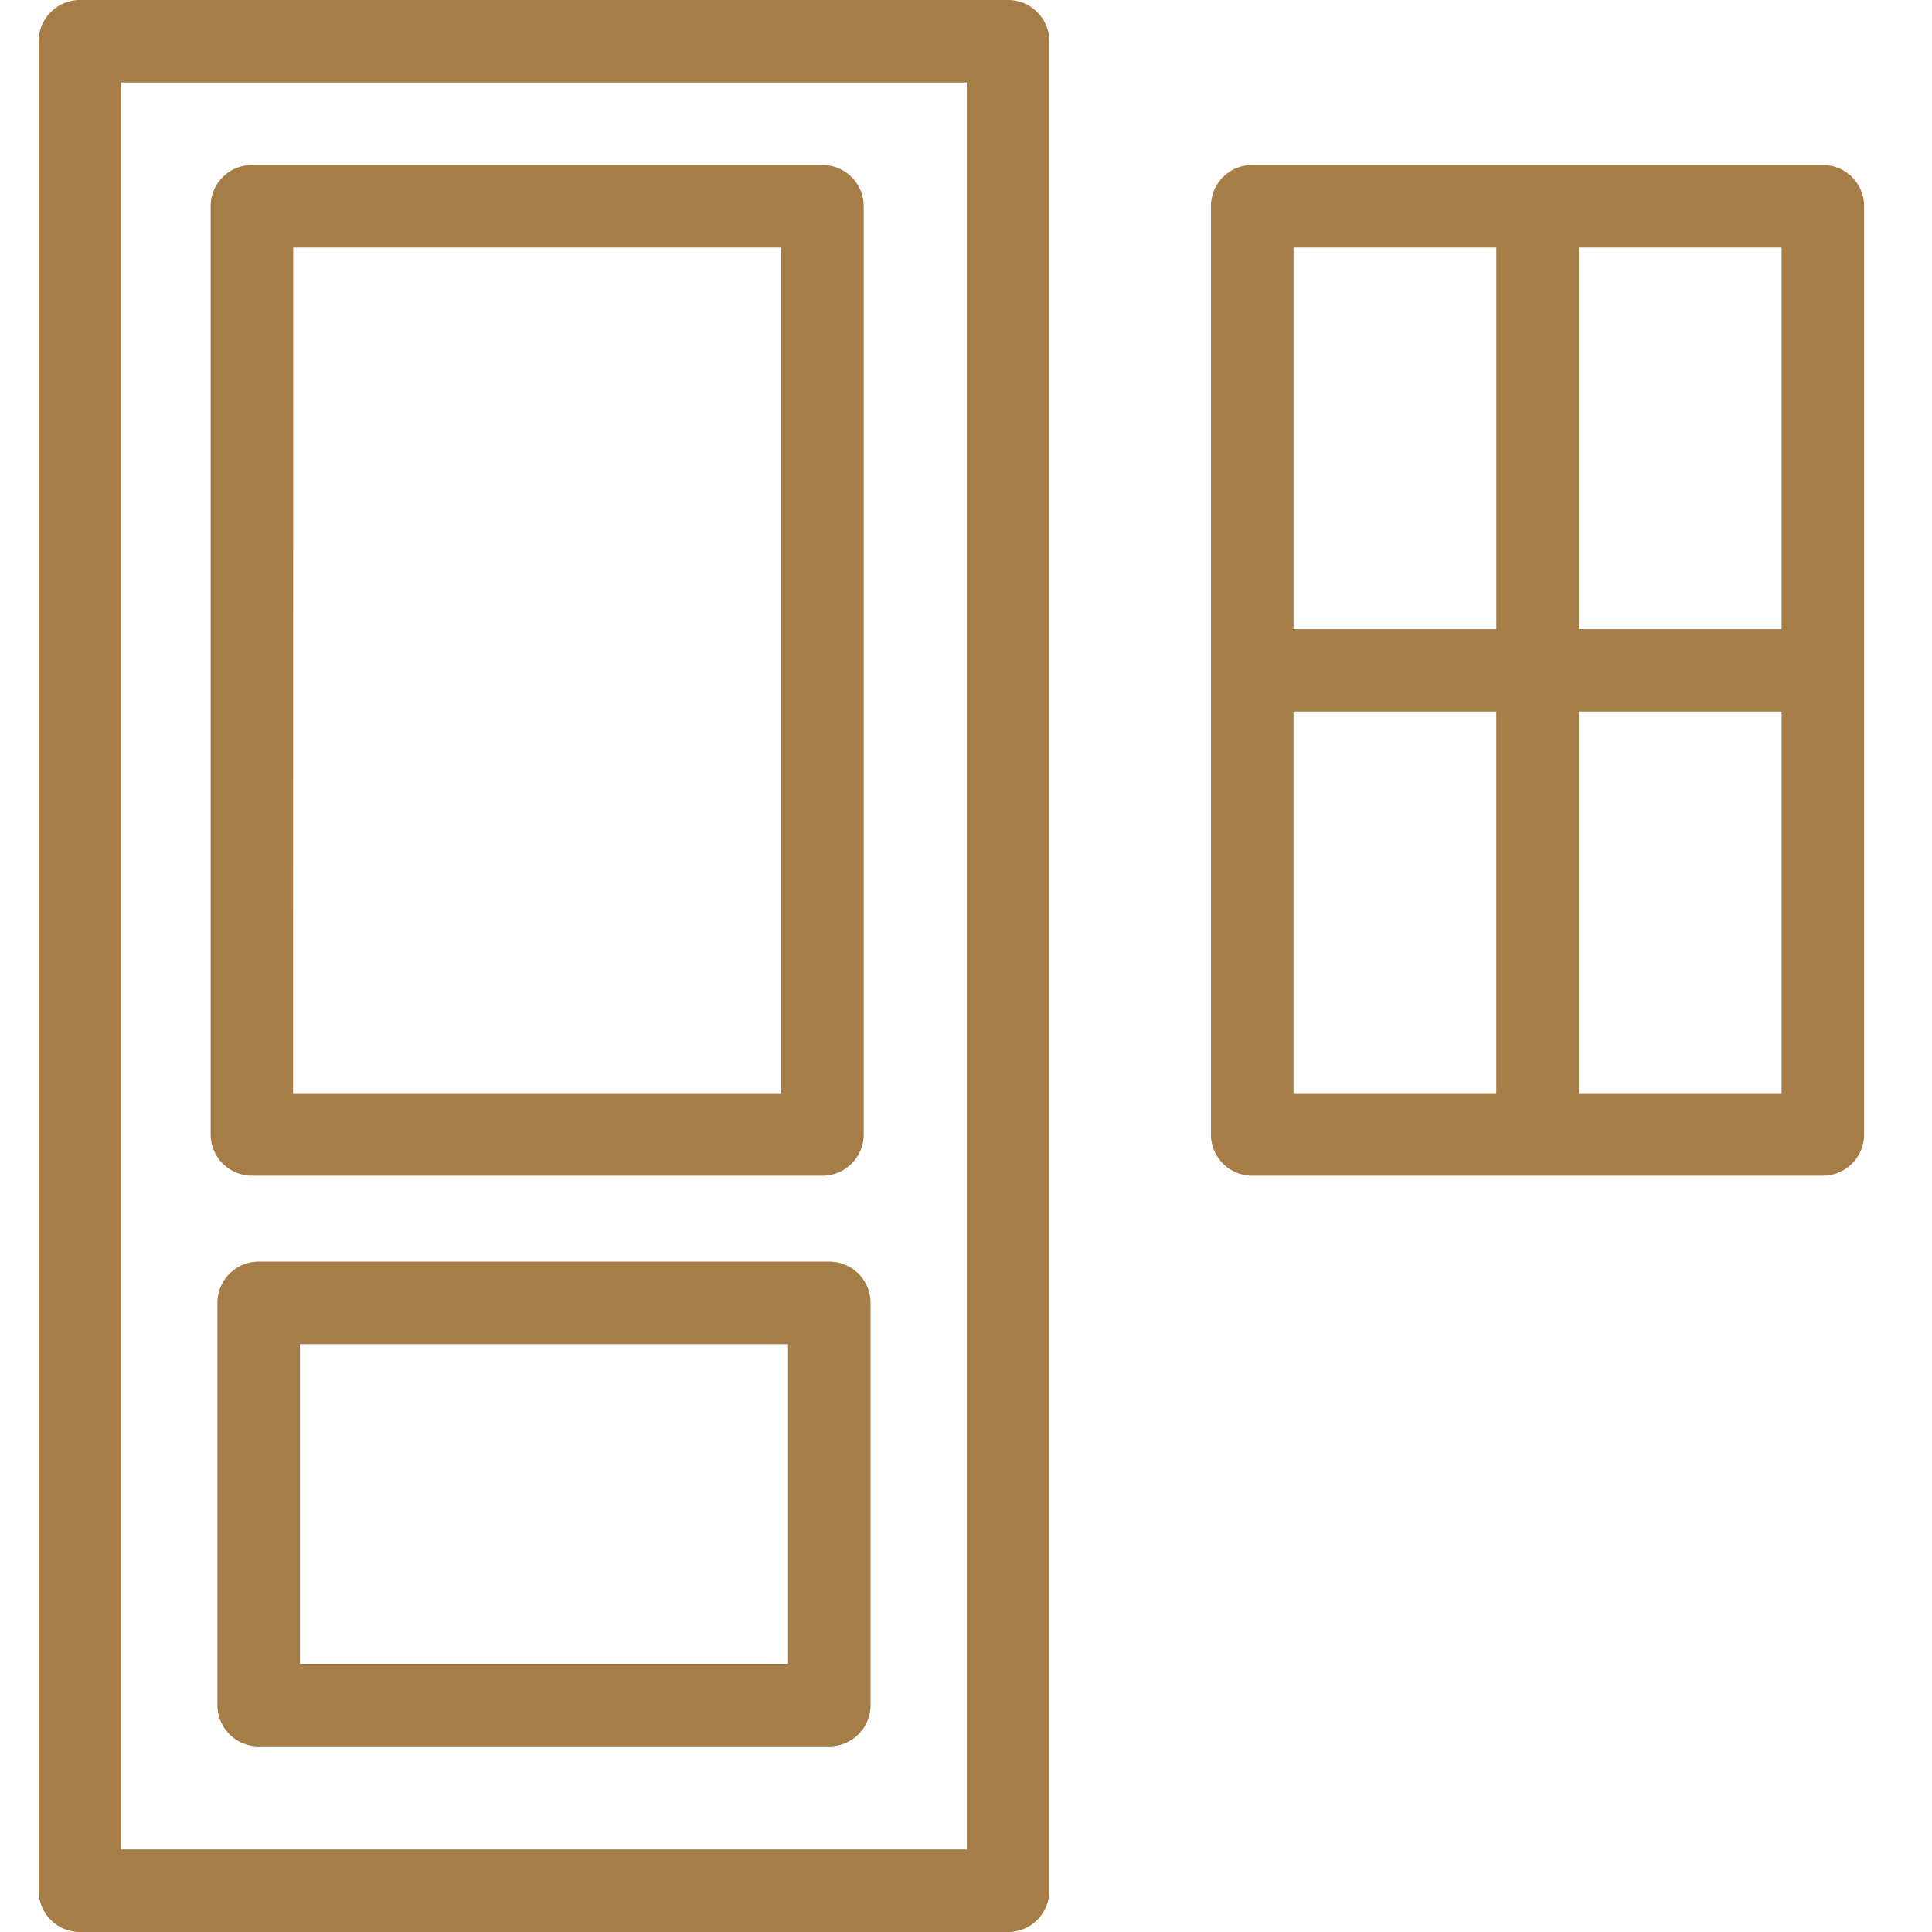<svg xmlns="http://www.w3.org/2000/svg" xmlns:xlink="http://www.w3.org/1999/xlink" width="50" height="50" viewBox="0 0 50 50" style="
    fill: #A67D46;">
  <defs>
    <clipPath id="clip-door-window">
      <rect width="50" height="50"/>
    </clipPath>
  </defs>
  <g id="door-window" clip-path="url(#clip-door-window)">
    <g id="door-window-2" data-name="door-window" transform="translate(-3.526)">
      <path id="Path_1" data-name="Path 1" d="M30.683,48.932V1.068A1.067,1.067,0,0,0,29.615,0H5.594A1.068,1.068,0,0,0,4.526,1.068V48.932A1.068,1.068,0,0,0,5.594,50H29.615A1.067,1.067,0,0,0,30.683,48.932Zm-2.135-1.068H6.661V2.135H28.548Z"/>
      <path id="Path_2" data-name="Path 2" d="M20.2,40.174H34.965a1.067,1.067,0,0,0,1.068-1.068V15.085a1.068,1.068,0,0,0-1.068-1.068H20.2a1.067,1.067,0,0,0-1.068,1.068V39.106A1.068,1.068,0,0,0,20.2,40.174Zm1.068-24.022H33.9V38.039H21.264Z" transform="translate(-10.154 -9.747)"/>
      <path id="Path_3" data-name="Path 3" d="M119.943,40.174a1.067,1.067,0,0,0,1.068-1.068V15.085a1.067,1.067,0,0,0-1.068-1.068H105.175a1.067,1.067,0,0,0-1.068,1.068V39.106a1.067,1.067,0,0,0,1.068,1.068h14.769Zm-13.7-12.011h5.249v9.876h-5.249Zm7.385,9.876V28.163h5.248v9.876Zm5.248-12.011h-5.248V16.152h5.248Zm-7.383-9.875v9.875h-5.249V16.152Z" transform="translate(-69.242 -9.747)"/>
      <path id="Path_4" data-name="Path 4" d="M35.549,107.171H20.782a1.067,1.067,0,0,0-1.068,1.068v10.409a1.068,1.068,0,0,0,1.068,1.068H35.549a1.067,1.067,0,0,0,1.068-1.068V108.239A1.068,1.068,0,0,0,35.549,107.171ZM34.481,117.58H21.849v-8.274H34.481Z" transform="translate(-10.561 -74.52)"/>
    </g>
  </g>
</svg>
